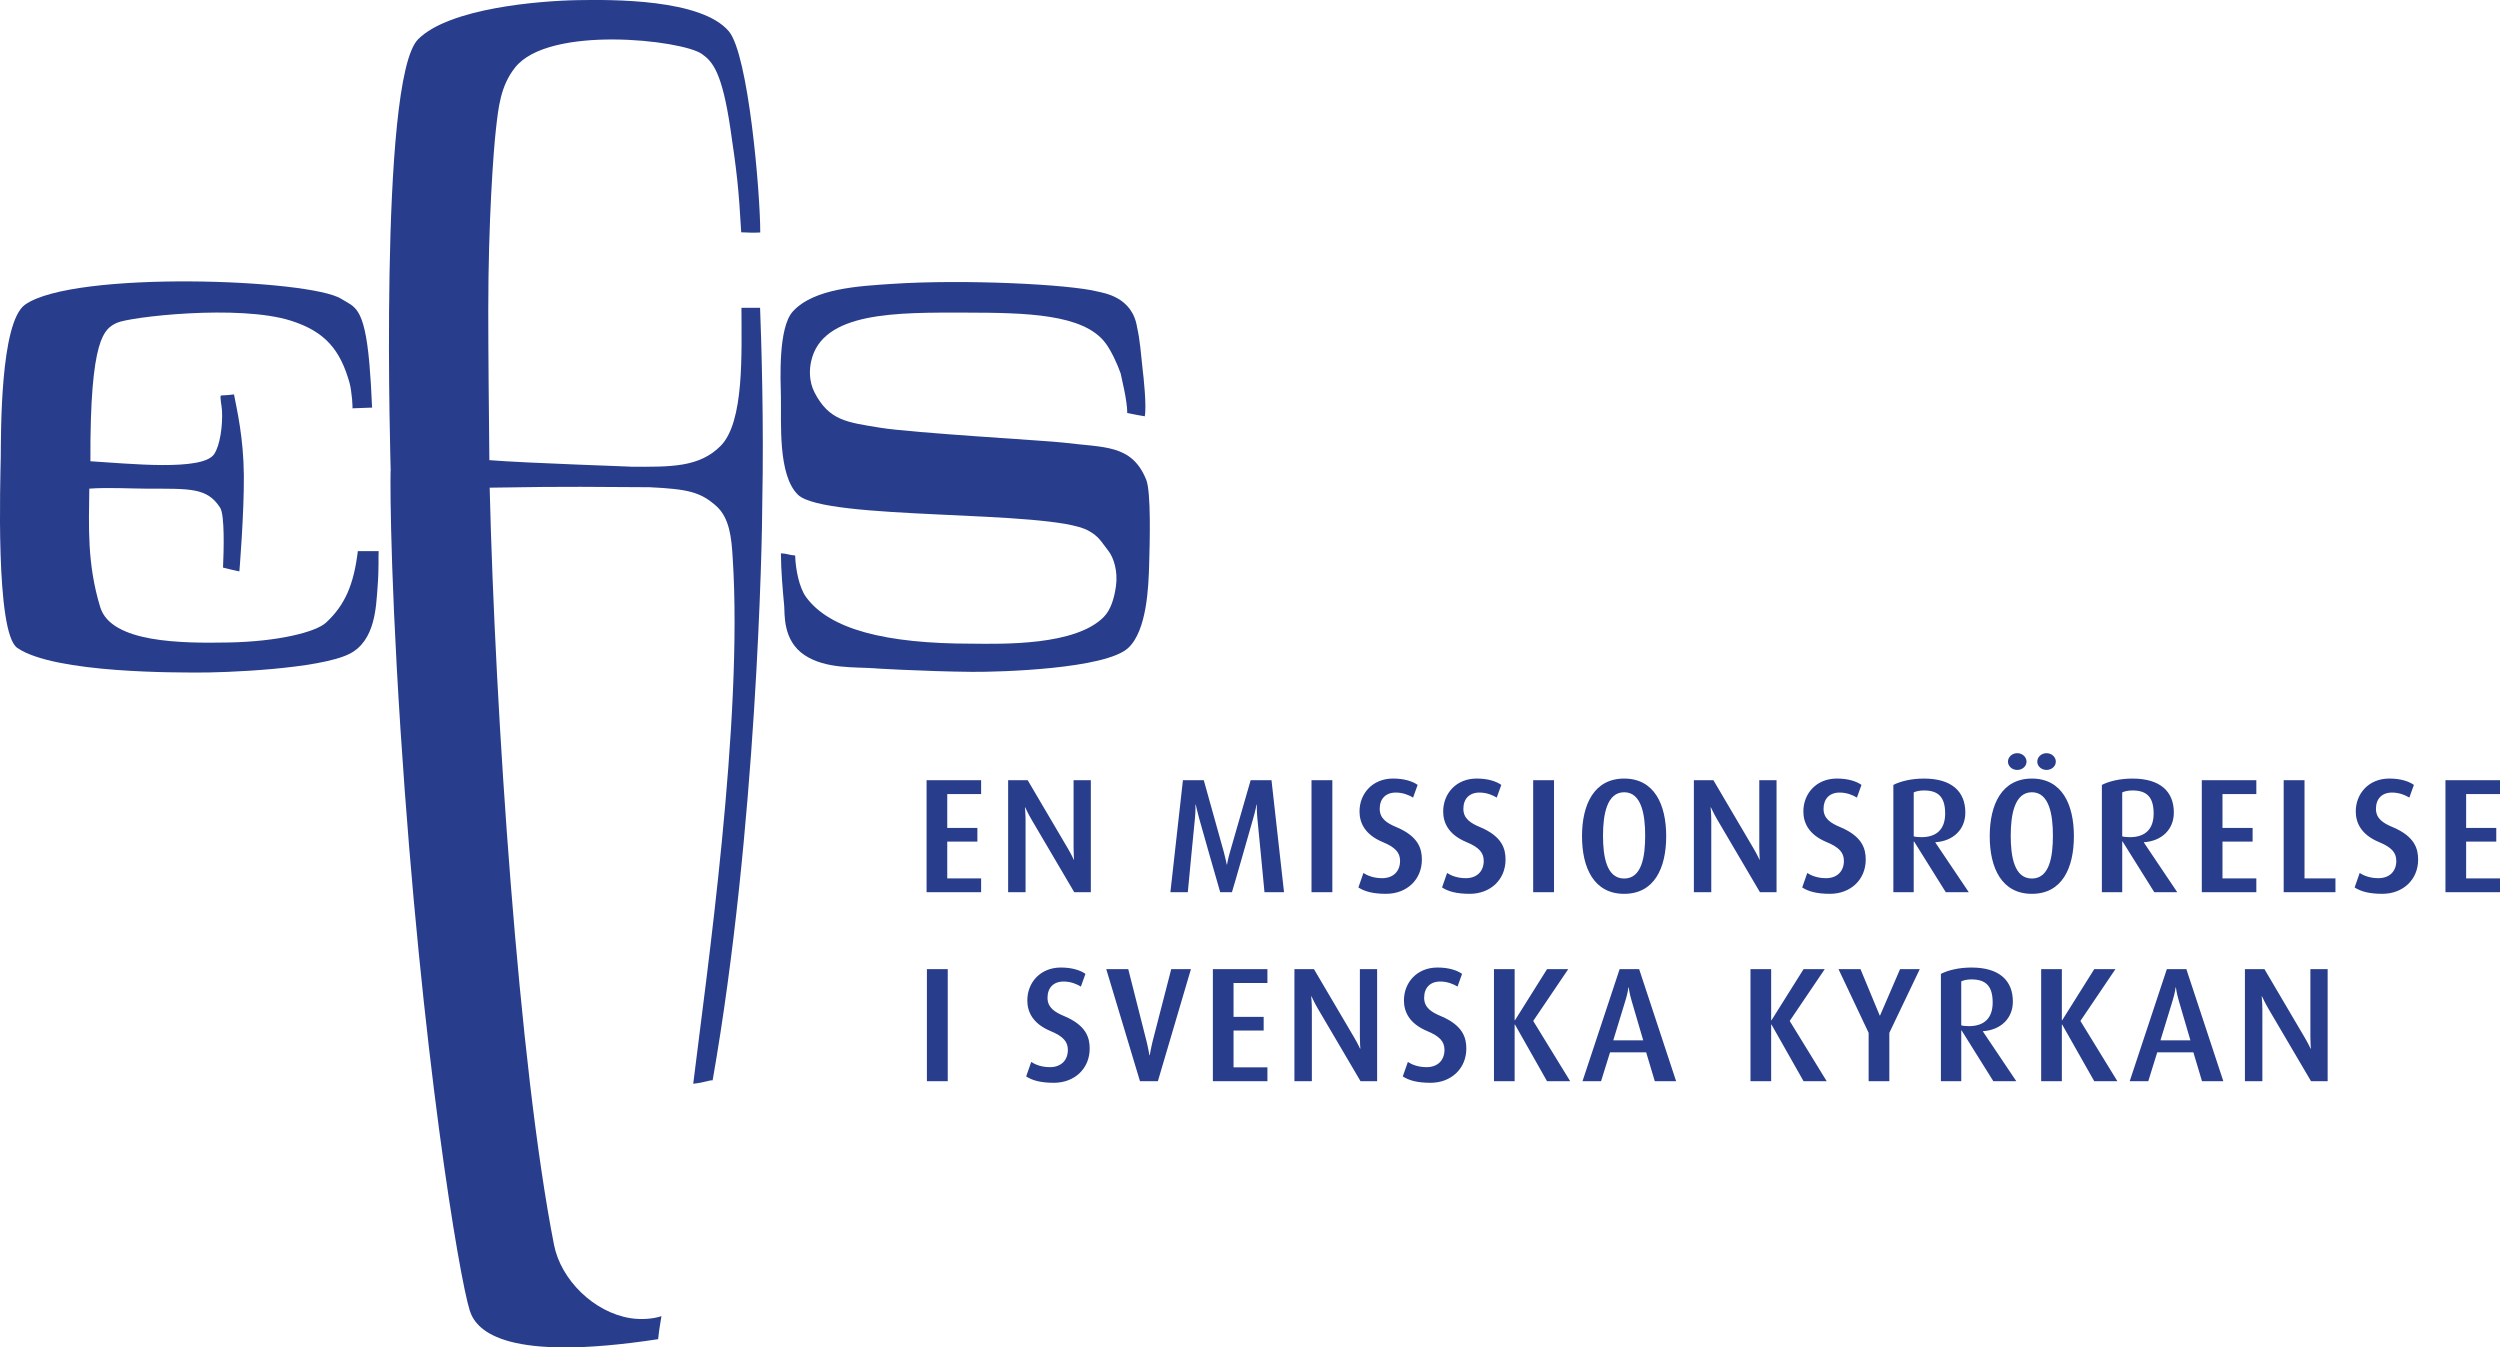<?xml version="1.0" encoding="utf-8"?>
<!-- Generator: Adobe Illustrator 16.2.1, SVG Export Plug-In . SVG Version: 6.00 Build 0)  -->
<!DOCTYPE svg PUBLIC "-//W3C//DTD SVG 1.1//EN" "http://www.w3.org/Graphics/SVG/1.1/DTD/svg11.dtd">
<svg version="1.1" id="Layer_1" xmlns="http://www.w3.org/2000/svg" xmlns:xlink="http://www.w3.org/1999/xlink" x="0px" y="0px"
	 width="232.907px" height="125.531px" viewBox="90.218 -3.814 232.907 125.531"
	 enable-background="new 90.218 -3.814 232.907 125.531" xml:space="preserve">
<g>
	<path fill="#283D8B" d="M323.125,79.306v-1.288h-3.155v-3.429h2.808v-1.273h-2.808v-3.154h3.155v-1.29h-5.081v10.435H323.125z
		 M315.498,76.272c0-1.001-0.303-2.153-2.352-3.019c-0.91-0.379-1.578-0.803-1.578-1.715c0-0.924,0.547-1.515,1.502-1.515
		c0.668,0,1.244,0.241,1.608,0.469l0.425-1.183c-0.47-0.334-1.243-0.591-2.291-0.591c-1.926,0-3.124,1.41-3.124,3.064
		c0,1.016,0.455,2.138,2.153,2.85c1.169,0.485,1.623,0.971,1.623,1.76c0,0.971-0.637,1.608-1.668,1.608
		c-0.79,0-1.38-0.242-1.744-0.484l-0.471,1.349c0.562,0.363,1.335,0.592,2.578,0.592C314.102,79.458,315.498,78.123,315.498,76.272z
		 M307.795,79.306v-1.288h-2.882v-9.146h-1.941v10.435H307.795z M300.424,79.306v-1.288h-3.153v-3.429h2.806v-1.273h-2.806v-3.154
		h3.153v-1.29h-5.08v10.435H300.424z M290.857,71.98c0,1.396-0.729,2.199-2.214,2.199c-0.289,0-0.592-0.031-0.713-0.076v-4.096
		c0.228-0.105,0.545-0.181,0.954-0.181C290.296,69.827,290.857,70.523,290.857,71.98z M293.057,79.306l-3.108-4.625v-0.031
		c1.652-0.105,2.79-1.183,2.79-2.761c0-1.957-1.258-3.169-3.854-3.169c-1.198,0-2.199,0.257-2.851,0.591v9.995h1.896v-4.731h0.029
		l2.959,4.731H293.057z M279.015,67.142c0-0.438-0.396-0.788-0.864-0.788c-0.471,0-0.865,0.35-0.865,0.788
		c0,0.439,0.395,0.773,0.865,0.773C278.619,67.915,279.015,67.581,279.015,67.142z M281.744,67.142c0-0.438-0.394-0.788-0.864-0.788
		s-0.863,0.35-0.863,0.788c0,0.439,0.393,0.773,0.863,0.773S281.744,67.581,281.744,67.142z M281.473,74.028
		c0,1.941-0.305,4.004-1.958,4.004s-1.972-2.062-1.972-4.004c0-1.957,0.363-4.034,1.972-4.034
		C281.122,69.994,281.473,72.071,281.473,74.028z M283.428,74.089c0-2.958-1.106-5.369-3.913-5.369
		c-2.806,0-3.929,2.411-3.929,5.369c0,2.973,1.123,5.369,3.929,5.369C282.321,79.458,283.428,77.062,283.428,74.089z M271.434,71.98
		c0,1.396-0.729,2.199-2.215,2.199c-0.287,0-0.59-0.031-0.713-0.076v-4.096c0.228-0.105,0.546-0.181,0.956-0.181
		C270.873,69.827,271.434,70.523,271.434,71.98z M273.634,79.306l-3.11-4.625v-0.031c1.654-0.105,2.79-1.183,2.79-2.761
		c0-1.957-1.258-3.169-3.852-3.169c-1.198,0-2.2,0.257-2.853,0.591v9.995h1.896v-4.731h0.03l2.958,4.731H273.634z M264.034,76.272
		c0-1.001-0.305-2.153-2.352-3.019c-0.91-0.379-1.578-0.803-1.578-1.715c0-0.924,0.548-1.515,1.503-1.515
		c0.666,0,1.244,0.241,1.607,0.469l0.425-1.183c-0.471-0.334-1.244-0.591-2.291-0.591c-1.926,0-3.124,1.41-3.124,3.064
		c0,1.016,0.455,2.138,2.153,2.85c1.169,0.485,1.624,0.971,1.624,1.76c0,0.971-0.638,1.608-1.67,1.608
		c-0.788,0-1.38-0.242-1.743-0.484l-0.471,1.349c0.562,0.363,1.336,0.592,2.579,0.592C262.639,79.458,264.034,78.123,264.034,76.272
		z M255.726,79.306V68.871h-1.608v6.295c0,0.605,0.045,1.106,0.045,1.106h-0.029c0,0-0.212-0.47-0.562-1.062l-3.729-6.34h-1.819
		v10.435h1.621v-6.688c0-0.622-0.061-1.214-0.061-1.214h0.03c0,0,0.258,0.577,0.607,1.169l3.958,6.733H255.726z M243.487,74.028
		c0,1.941-0.303,4.004-1.956,4.004s-1.972-2.062-1.972-4.004c0-1.957,0.364-4.034,1.972-4.034
		C243.14,69.994,243.487,72.071,243.487,74.028z M245.445,74.089c0-2.958-1.108-5.369-3.914-5.369c-2.805,0-3.928,2.411-3.928,5.369
		c0,2.973,1.123,5.369,3.928,5.369C244.337,79.458,245.445,77.062,245.445,74.089z M234.994,79.306V68.871h-1.941v10.435H234.994z
		 M230.478,76.272c0-1.001-0.303-2.153-2.351-3.019c-0.909-0.379-1.577-0.803-1.577-1.715c0-0.924,0.546-1.515,1.501-1.515
		c0.667,0,1.244,0.241,1.607,0.469l0.425-1.183c-0.47-0.334-1.244-0.591-2.29-0.591c-1.927,0-3.124,1.41-3.124,3.064
		c0,1.016,0.455,2.138,2.153,2.85c1.168,0.485,1.624,0.971,1.624,1.76c0,0.971-0.639,1.608-1.669,1.608
		c-0.789,0-1.381-0.242-1.745-0.484l-0.469,1.349c0.561,0.363,1.334,0.592,2.578,0.592
		C229.083,79.458,230.478,78.123,230.478,76.272z M222.684,76.272c0-1.001-0.303-2.153-2.352-3.019
		c-0.909-0.379-1.576-0.803-1.576-1.715c0-0.924,0.546-1.515,1.501-1.515c0.668,0,1.244,0.241,1.607,0.469l0.425-1.183
		c-0.47-0.334-1.244-0.591-2.291-0.591c-1.924,0-3.124,1.41-3.124,3.064c0,1.016,0.456,2.138,2.153,2.85
		c1.169,0.485,1.625,0.971,1.625,1.76c0,0.971-0.637,1.608-1.67,1.608c-0.788,0-1.38-0.242-1.744-0.484l-0.469,1.349
		c0.561,0.363,1.334,0.592,2.578,0.592C221.289,79.458,222.684,78.123,222.684,76.272z M214.343,79.306V68.871h-1.941v10.435
		H214.343z M209.842,79.306l-1.168-10.435h-1.941l-1.926,6.688c-0.197,0.668-0.273,1.168-0.273,1.168h-0.031
		c0,0-0.09-0.5-0.272-1.168l-1.866-6.688h-1.942l-1.168,10.435h1.623c0.016-0.303,0.667-6.916,0.667-6.916
		c0.061-0.652,0.045-1.243,0.045-1.243h0.031c0,0,0.122,0.591,0.303,1.243c0,0,1.866,6.613,1.972,6.916h1.092
		c0.122-0.348,1.987-6.9,1.987-6.9c0.197-0.668,0.304-1.259,0.304-1.259h0.03c0,0-0.016,0.606,0.046,1.259
		c0,0,0.652,6.644,0.666,6.9H209.842z M191.843,79.306V68.871h-1.607v6.295c0,0.605,0.045,1.106,0.045,1.106h-0.03
		c0,0-0.212-0.47-0.561-1.062l-3.731-6.34h-1.82v10.435h1.623v-6.688c0-0.622-0.061-1.214-0.061-1.214h0.03
		c0,0,0.258,0.577,0.607,1.169l3.959,6.733H191.843z M181.622,79.306v-1.288h-3.155v-3.429h2.807v-1.273h-2.807v-3.154h3.155v-1.29
		h-5.081v10.435H181.622z"/>
	<path fill="#283D8B" d="M307.068,96.911V86.476h-1.608v6.294c0,0.607,0.046,1.108,0.046,1.108h-0.031c0,0-0.212-0.472-0.562-1.063
		l-3.731-6.339h-1.82v10.436h1.624v-6.689c0-0.622-0.062-1.213-0.062-1.213h0.031c0,0,0.258,0.577,0.605,1.167l3.959,6.735H307.068z
		 M294.283,93.104h-2.791l1.124-3.67c0.241-0.774,0.288-1.26,0.288-1.26h0.029c0,0,0.046,0.485,0.273,1.26L294.283,93.104z
		 M297.349,96.911l-3.444-10.436h-1.819l-3.458,10.436h1.729l0.834-2.686h3.368l0.803,2.686H297.349z M287.477,96.911l-3.442-5.611
		l3.26-4.824h-1.972l-2.988,4.763h-0.029v-4.763h-1.927v10.436h1.927v-5.279h0.029l2.988,5.279H287.477z M275.861,89.586
		c0,1.394-0.729,2.199-2.215,2.199c-0.288,0-0.591-0.031-0.713-0.077v-4.095c0.228-0.107,0.546-0.183,0.955-0.183
		C275.3,87.431,275.861,88.129,275.861,89.586z M278.061,96.911l-3.109-4.627v-0.03c1.653-0.105,2.79-1.183,2.79-2.76
		c0-1.957-1.259-3.17-3.853-3.17c-1.198,0-2.199,0.258-2.851,0.59v9.997h1.896v-4.733h0.029l2.959,4.733H278.061z M269.068,86.476
		h-1.835l-1.865,4.321h-0.03l-1.791-4.321h-2.048l2.806,5.931v4.505h1.928v-4.505L269.068,86.476z M260.396,96.911l-3.444-5.611
		l3.263-4.824h-1.972l-2.988,4.763h-0.031v-4.763h-1.926v10.436h1.926v-5.279h0.031l2.988,5.279H260.396z M243.305,93.104h-2.79
		l1.122-3.67c0.243-0.774,0.287-1.26,0.287-1.26h0.031c0,0,0.045,0.485,0.273,1.26L243.305,93.104z M246.369,96.911l-3.443-10.436
		h-1.819l-3.458,10.436h1.729l0.835-2.686h3.366l0.804,2.686H246.369z M236.498,96.911l-3.442-5.611l3.261-4.824h-1.973
		l-2.988,4.763h-0.029v-4.763H229.4v10.436h1.926v-5.279h0.029l2.988,5.279H236.498z M226.824,93.878
		c0-1.002-0.304-2.154-2.351-3.019c-0.912-0.379-1.578-0.805-1.578-1.715c0-0.926,0.546-1.516,1.502-1.516
		c0.667,0,1.243,0.242,1.607,0.47l0.424-1.185c-0.47-0.332-1.242-0.59-2.289-0.59c-1.928,0-3.126,1.409-3.126,3.063
		c0,1.017,0.455,2.139,2.155,2.852c1.167,0.485,1.622,0.971,1.622,1.76c0,0.971-0.638,1.607-1.669,1.607
		c-0.788,0-1.38-0.243-1.743-0.485l-0.472,1.35c0.562,0.364,1.336,0.592,2.579,0.592C225.428,97.062,226.824,95.727,226.824,93.878z
		 M218.515,96.911V86.476h-1.607v6.294c0,0.607,0.046,1.108,0.046,1.108h-0.031c0,0-0.212-0.472-0.561-1.063l-3.731-6.339h-1.82
		v10.436h1.623v-6.689c0-0.622-0.061-1.213-0.061-1.213h0.03c0,0,0.258,0.577,0.606,1.167l3.96,6.735H218.515z M208.294,96.911
		v-1.289h-3.155v-3.429h2.806V90.92h-2.806v-3.155h3.155v-1.289h-5.081v10.436H208.294z M201.168,86.476h-1.835l-1.729,6.704
		c-0.152,0.605-0.273,1.32-0.273,1.32h-0.03c0,0-0.121-0.715-0.273-1.32l-1.699-6.704h-2.048l3.14,10.436h1.668L201.168,86.476z
		 M191.736,93.878c0-1.002-0.303-2.154-2.352-3.019c-0.91-0.379-1.577-0.805-1.577-1.715c0-0.926,0.546-1.516,1.501-1.516
		c0.668,0,1.244,0.242,1.608,0.47l0.425-1.185c-0.471-0.332-1.244-0.59-2.291-0.59c-1.926,0-3.125,1.409-3.125,3.063
		c0,1.017,0.455,2.139,2.153,2.852c1.169,0.485,1.624,0.971,1.624,1.76c0,0.971-0.637,1.607-1.668,1.607
		c-0.789,0-1.38-0.243-1.745-0.485l-0.471,1.35c0.561,0.364,1.335,0.592,2.579,0.592C190.341,97.062,191.736,95.727,191.736,93.878z
		 M178.513,96.911V86.476h-1.942v10.436H178.513z"/>
	<path fill="#283D8B" d="M135.808,39.055c3.44,0.281,13.997,0.616,13.173,0.613c3.737,0.018,6.378,0.067,8.373-1.941
		c2.218-2.232,1.942-8.671,1.94-12.865h1.735c0.115,3.082,0.361,10.646,0.204,18.174c0,3.487-0.523,30.398-4.625,53.798
		c-0.274-0.036-0.68,0.19-1.808,0.32c1.227-10.066,4.665-33.845,3.676-49.014c-0.109-1.866-0.294-3.723-1.547-4.828
		c-1.479-1.304-2.647-1.56-6.194-1.735c-5.269-0.013-6.78-0.099-14.899,0.043c0.509,20.905,2.717,53.869,5.996,70.543
		c0.638,3.243,3.694,6.283,7.12,6.829c1.025,0.162,2.165,0.062,2.887-0.19c-0.145,0.917-0.212,1.223-0.306,2.145
		c-14.011,2.139-16.915-0.657-17.548-2.655c-0.997-3.139-4.493-23.988-6.448-54.018c-1.091-16.757-0.948-25.102-0.919-24.199
		c0.03,0.902-1.176-36.497,2.553-40.231c2.914-2.92,11.362-3.585,14.906-3.645c3.15-0.052,11.503-0.126,14.048,2.913
		c1.813,2.163,2.92,14.959,2.92,18.732c-0.649,0.034-0.936,0.021-1.774-0.015c-0.231-4.114-0.419-5.686-1-9.612
		c-0.78-5.296-1.656-6.297-2.673-7.009c-1.855-1.297-14.262-2.714-17.403,1.28c-1.353,1.718-1.542,3.691-1.774,5.729
		c-0.233,2.035-0.715,8.621-0.715,16.848C135.707,29.504,135.767,34.347,135.808,39.055"/>
	<path fill="#283D8B" d="M195.237,34.664c0.01-1.167-0.579-3.436-0.613-3.677c-0.303-0.887-0.891-2.146-1.43-2.859
		c-2.043-2.701-7.399-2.806-12.938-2.817c-6.486-0.014-13.463-0.122-14.474,4.553c-0.164,0.759-0.206,1.822,0.306,2.859
		c1.371,2.676,3.069,2.804,6.129,3.311c2.901,0.481,15.74,1.218,17.07,1.387c3.793,0.481,6.367,0.13,7.715,3.457
		c0.46,1.135,0.334,5.811,0.275,7.876c-0.059,2.065-0.202,6.173-1.952,7.797c-2.113,1.96-11.936,2.25-14.559,2.228
		c-4.257-0.035-10.041-0.368-8.843-0.321c-2.116-0.151-4.755,0.077-6.752-1.239c-2.06-1.369-1.829-3.874-1.895-4.585
		c-0.133-1.395-0.302-3.352-0.307-4.899c0.586,0.021,0.743,0.167,1.327,0.202c0.043,1.349,0.392,3.021,1.021,3.881
		c2.192,2.995,7.374,4.335,15.419,4.335c2.894,0.029,9.701,0.198,12.322-2.499c0.659-0.677,0.97-1.758,1.124-2.858
		c0.198-1.408-0.221-2.675-0.7-3.283c-0.681-0.861-0.862-1.34-1.879-1.896c-3.606-1.977-24.551-0.907-27.047-3.34
		c-1.891-1.844-1.537-6.744-1.587-9.146c-0.032-1.527-0.27-6.396,1.106-7.921c1.974-2.183,6.238-2.367,9.208-2.574
		c6.757-0.451,16.572,0.037,19.197,0.713c0.544,0.141,3.239,0.474,3.675,3.347c0.263,1.138,0.368,2.534,0.511,3.88
		c0.088,0.697,0.382,3.393,0.204,4.392C196.348,34.883,196.285,34.873,195.237,34.664"/>
	<path fill="#283D8B" d="M98.538,41.709c-0.039,3.411-0.227,6.987,1.021,11.051c1.019,3.317,7.573,3.366,11.986,3.281
		c4.568-0.086,8.09-0.964,9.048-1.852c1.779-1.645,2.587-3.568,2.962-6.659h1.939c-0.04,0.539,0.044,1.479-0.102,3.368
		c-0.14,1.81-0.207,4.979-2.612,6.2c-2.797,1.422-11.738,1.771-14.269,1.743c-1.332-0.016-13.192,0.115-16.684-2.297
		c-2.066-1.425-1.564-15.846-1.539-17.797c0.03-2.123-0.075-12.523,2.267-14.18c4.542-3.209,26.585-2.384,29.455-0.539
		c1.203,0.774,2.147,0.602,2.623,6.053c0.098,1.114,0.181,2.454,0.249,4.072c0.458,0-0.886,0.028-1.851,0.073
		c0.088,0.164-0.035-1.612-0.25-2.378c-0.857-3.045-2.254-4.768-5.456-5.785c-4.86-1.544-15.1-0.349-16.235,0.204
		c-1.134,0.553-2.5,1.26-2.45,12.89c3.556,0.212,10.425,0.948,11.524-0.657c0.56-0.819,0.813-2.699,0.734-4.085
		c-0.023-0.414-0.206-1.24-0.107-1.385c0.587-0.021,0.789-0.055,1.226-0.102c0.274,1.43,0.89,4.036,0.918,7.556
		c0.029,3.521-0.422,9.072-0.42,8.934c-0.494-0.101-0.816-0.178-1.52-0.356c0.071-1.577,0.167-4.9-0.269-5.578
		c-1.218-1.898-2.821-1.762-6.877-1.774C102.39,41.705,100.251,41.583,98.538,41.709"/>
</g>
</svg>
